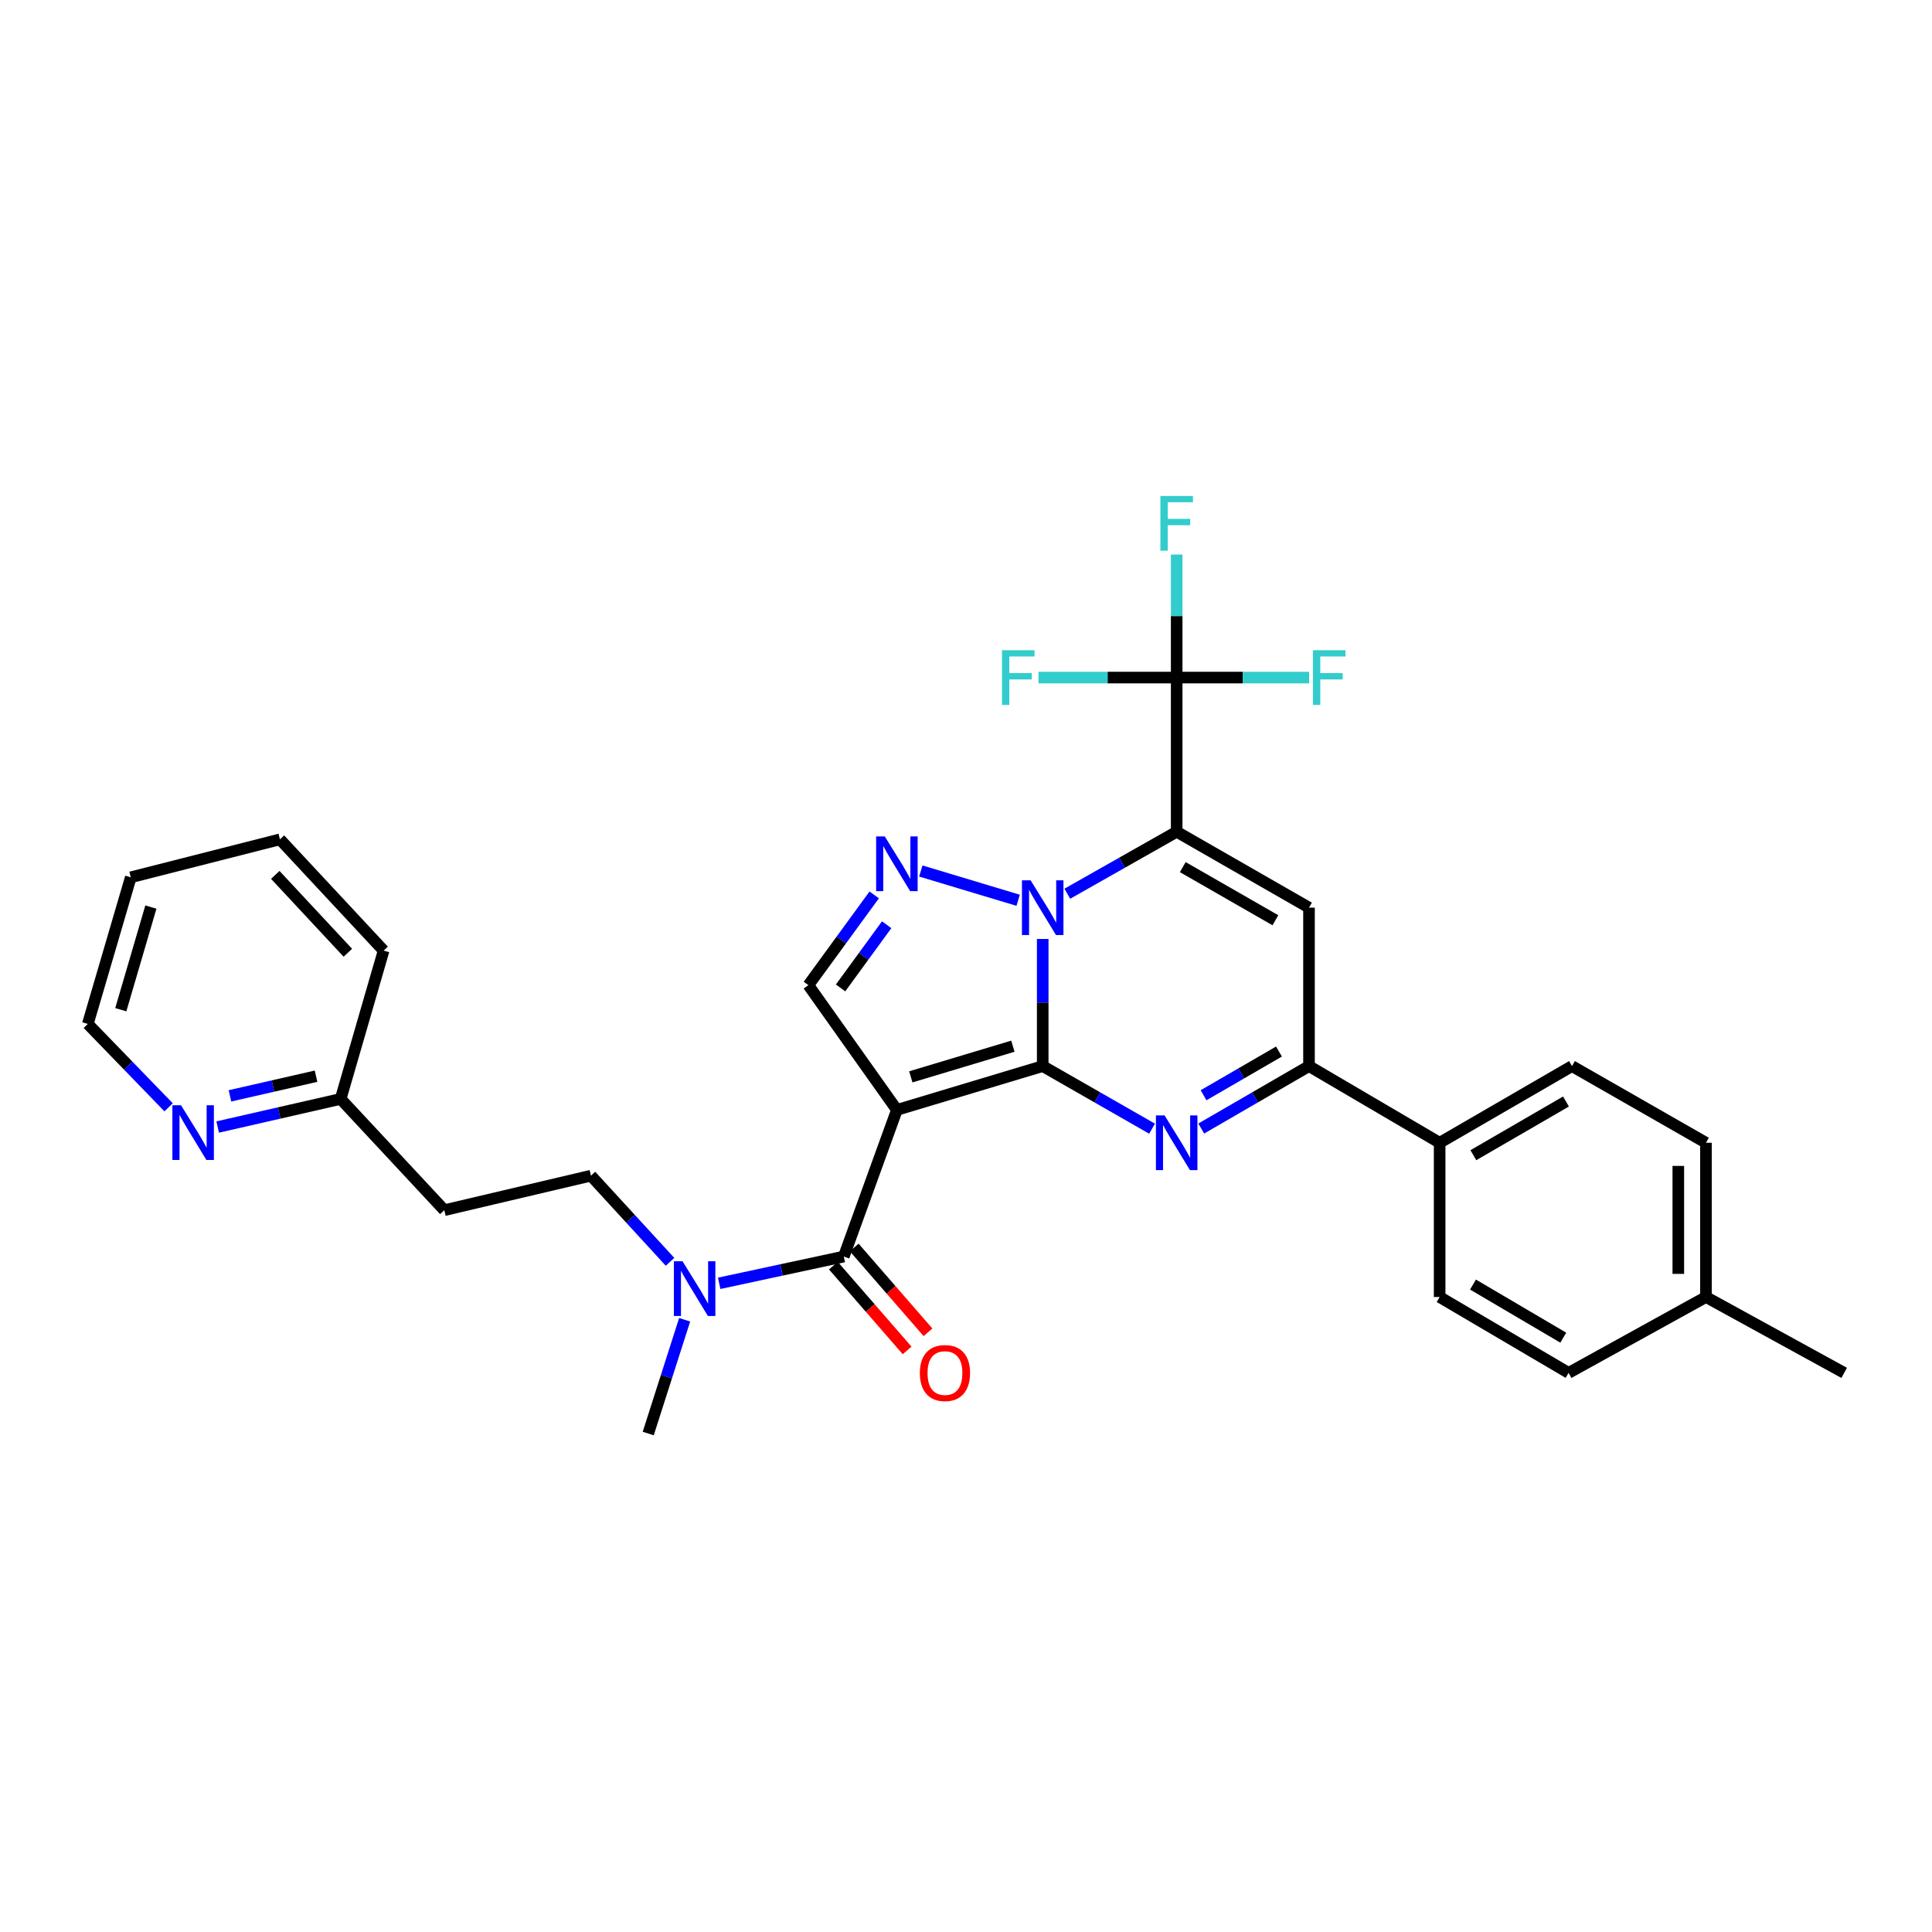 <?xml version='1.0' encoding='iso-8859-1'?>
<svg version='1.1' baseProfile='full'
              xmlns='http://www.w3.org/2000/svg'
                      xmlns:rdkit='http://www.rdkit.org/xml'
                      xmlns:xlink='http://www.w3.org/1999/xlink'
                  xml:space='preserve'
width='1000px' height='1000px' viewBox='0 0 1000 1000'>
<!-- END OF HEADER -->
<rect style='opacity:1.0;fill:#FFFFFF;stroke:none' width='1000' height='1000' x='0' y='0'> </rect>
<path class='bond-0' d='M 539.704,551.809 L 539.704,518.91' style='fill:none;fill-rule:evenodd;stroke:#000000;stroke-width:6px;stroke-linecap:butt;stroke-linejoin:miter;stroke-opacity:1' />
<path class='bond-0' d='M 539.704,518.91 L 539.704,486.011' style='fill:none;fill-rule:evenodd;stroke:#0000FF;stroke-width:6px;stroke-linecap:butt;stroke-linejoin:miter;stroke-opacity:1' />
<path class='bond-2' d='M 539.704,551.809 L 464.231,574.491' style='fill:none;fill-rule:evenodd;stroke:#000000;stroke-width:6px;stroke-linecap:butt;stroke-linejoin:miter;stroke-opacity:1' />
<path class='bond-2' d='M 524.264,541.506 L 471.433,557.384' style='fill:none;fill-rule:evenodd;stroke:#000000;stroke-width:6px;stroke-linecap:butt;stroke-linejoin:miter;stroke-opacity:1' />
<path class='bond-3' d='M 539.704,551.809 L 568.007,568.008' style='fill:none;fill-rule:evenodd;stroke:#000000;stroke-width:6px;stroke-linecap:butt;stroke-linejoin:miter;stroke-opacity:1' />
<path class='bond-3' d='M 568.007,568.008 L 596.31,584.207' style='fill:none;fill-rule:evenodd;stroke:#0000FF;stroke-width:6px;stroke-linecap:butt;stroke-linejoin:miter;stroke-opacity:1' />
<path class='bond-1' d='M 552.437,462.587 L 580.742,446.549' style='fill:none;fill-rule:evenodd;stroke:#0000FF;stroke-width:6px;stroke-linecap:butt;stroke-linejoin:miter;stroke-opacity:1' />
<path class='bond-1' d='M 580.742,446.549 L 609.047,430.511' style='fill:none;fill-rule:evenodd;stroke:#000000;stroke-width:6px;stroke-linecap:butt;stroke-linejoin:miter;stroke-opacity:1' />
<path class='bond-4' d='M 526.994,465.979 L 476.61,450.826' style='fill:none;fill-rule:evenodd;stroke:#0000FF;stroke-width:6px;stroke-linecap:butt;stroke-linejoin:miter;stroke-opacity:1' />
<path class='bond-8' d='M 609.047,430.511 L 609.047,350.713' style='fill:none;fill-rule:evenodd;stroke:#000000;stroke-width:6px;stroke-linecap:butt;stroke-linejoin:miter;stroke-opacity:1' />
<path class='bond-32' d='M 609.047,430.511 L 677.539,469.801' style='fill:none;fill-rule:evenodd;stroke:#000000;stroke-width:6px;stroke-linecap:butt;stroke-linejoin:miter;stroke-opacity:1' />
<path class='bond-32' d='M 612.2,448.817 L 660.145,476.321' style='fill:none;fill-rule:evenodd;stroke:#000000;stroke-width:6px;stroke-linecap:butt;stroke-linejoin:miter;stroke-opacity:1' />
<path class='bond-6' d='M 464.231,574.491 L 436.747,650.385' style='fill:none;fill-rule:evenodd;stroke:#000000;stroke-width:6px;stroke-linecap:butt;stroke-linejoin:miter;stroke-opacity:1' />
<path class='bond-9' d='M 464.231,574.491 L 418.406,509.919' style='fill:none;fill-rule:evenodd;stroke:#000000;stroke-width:6px;stroke-linecap:butt;stroke-linejoin:miter;stroke-opacity:1' />
<path class='bond-7' d='M 621.766,584.127 L 649.653,567.968' style='fill:none;fill-rule:evenodd;stroke:#0000FF;stroke-width:6px;stroke-linecap:butt;stroke-linejoin:miter;stroke-opacity:1' />
<path class='bond-7' d='M 649.653,567.968 L 677.539,551.809' style='fill:none;fill-rule:evenodd;stroke:#000000;stroke-width:6px;stroke-linecap:butt;stroke-linejoin:miter;stroke-opacity:1' />
<path class='bond-7' d='M 622.957,566.897 L 642.478,555.586' style='fill:none;fill-rule:evenodd;stroke:#0000FF;stroke-width:6px;stroke-linecap:butt;stroke-linejoin:miter;stroke-opacity:1' />
<path class='bond-7' d='M 642.478,555.586 L 661.998,544.275' style='fill:none;fill-rule:evenodd;stroke:#000000;stroke-width:6px;stroke-linecap:butt;stroke-linejoin:miter;stroke-opacity:1' />
<path class='bond-31' d='M 452.483,463.207 L 435.444,486.563' style='fill:none;fill-rule:evenodd;stroke:#0000FF;stroke-width:6px;stroke-linecap:butt;stroke-linejoin:miter;stroke-opacity:1' />
<path class='bond-31' d='M 435.444,486.563 L 418.406,509.919' style='fill:none;fill-rule:evenodd;stroke:#000000;stroke-width:6px;stroke-linecap:butt;stroke-linejoin:miter;stroke-opacity:1' />
<path class='bond-31' d='M 458.933,478.648 L 447.005,494.997' style='fill:none;fill-rule:evenodd;stroke:#0000FF;stroke-width:6px;stroke-linecap:butt;stroke-linejoin:miter;stroke-opacity:1' />
<path class='bond-31' d='M 447.005,494.997 L 435.078,511.346' style='fill:none;fill-rule:evenodd;stroke:#000000;stroke-width:6px;stroke-linecap:butt;stroke-linejoin:miter;stroke-opacity:1' />
<path class='bond-5' d='M 677.539,469.801 L 677.539,551.809' style='fill:none;fill-rule:evenodd;stroke:#000000;stroke-width:6px;stroke-linecap:butt;stroke-linejoin:miter;stroke-opacity:1' />
<path class='bond-10' d='M 436.747,650.385 L 404.497,657.316' style='fill:none;fill-rule:evenodd;stroke:#000000;stroke-width:6px;stroke-linecap:butt;stroke-linejoin:miter;stroke-opacity:1' />
<path class='bond-10' d='M 404.497,657.316 L 372.248,664.246' style='fill:none;fill-rule:evenodd;stroke:#0000FF;stroke-width:6px;stroke-linecap:butt;stroke-linejoin:miter;stroke-opacity:1' />
<path class='bond-12' d='M 431.348,655.081 L 450.435,677.031' style='fill:none;fill-rule:evenodd;stroke:#000000;stroke-width:6px;stroke-linecap:butt;stroke-linejoin:miter;stroke-opacity:1' />
<path class='bond-12' d='M 450.435,677.031 L 469.522,698.982' style='fill:none;fill-rule:evenodd;stroke:#FF0000;stroke-width:6px;stroke-linecap:butt;stroke-linejoin:miter;stroke-opacity:1' />
<path class='bond-12' d='M 442.146,645.69 L 461.234,667.641' style='fill:none;fill-rule:evenodd;stroke:#000000;stroke-width:6px;stroke-linecap:butt;stroke-linejoin:miter;stroke-opacity:1' />
<path class='bond-12' d='M 461.234,667.641 L 480.321,689.591' style='fill:none;fill-rule:evenodd;stroke:#FF0000;stroke-width:6px;stroke-linecap:butt;stroke-linejoin:miter;stroke-opacity:1' />
<path class='bond-11' d='M 677.539,551.809 L 745.157,591.497' style='fill:none;fill-rule:evenodd;stroke:#000000;stroke-width:6px;stroke-linecap:butt;stroke-linejoin:miter;stroke-opacity:1' />
<path class='bond-15' d='M 609.047,350.713 L 609.047,318.876' style='fill:none;fill-rule:evenodd;stroke:#000000;stroke-width:6px;stroke-linecap:butt;stroke-linejoin:miter;stroke-opacity:1' />
<path class='bond-15' d='M 609.047,318.876 L 609.047,287.039' style='fill:none;fill-rule:evenodd;stroke:#33CCCC;stroke-width:6px;stroke-linecap:butt;stroke-linejoin:miter;stroke-opacity:1' />
<path class='bond-16' d='M 609.047,350.713 L 643.324,350.713' style='fill:none;fill-rule:evenodd;stroke:#000000;stroke-width:6px;stroke-linecap:butt;stroke-linejoin:miter;stroke-opacity:1' />
<path class='bond-16' d='M 643.324,350.713 L 677.6,350.713' style='fill:none;fill-rule:evenodd;stroke:#33CCCC;stroke-width:6px;stroke-linecap:butt;stroke-linejoin:miter;stroke-opacity:1' />
<path class='bond-17' d='M 609.047,350.713 L 573.282,350.713' style='fill:none;fill-rule:evenodd;stroke:#000000;stroke-width:6px;stroke-linecap:butt;stroke-linejoin:miter;stroke-opacity:1' />
<path class='bond-17' d='M 573.282,350.713 L 537.517,350.713' style='fill:none;fill-rule:evenodd;stroke:#33CCCC;stroke-width:6px;stroke-linecap:butt;stroke-linejoin:miter;stroke-opacity:1' />
<path class='bond-14' d='M 346.81,653.117 L 326.343,630.822' style='fill:none;fill-rule:evenodd;stroke:#0000FF;stroke-width:6px;stroke-linecap:butt;stroke-linejoin:miter;stroke-opacity:1' />
<path class='bond-14' d='M 326.343,630.822 L 305.876,608.527' style='fill:none;fill-rule:evenodd;stroke:#000000;stroke-width:6px;stroke-linecap:butt;stroke-linejoin:miter;stroke-opacity:1' />
<path class='bond-25' d='M 354.371,683.107 L 344.947,712.548' style='fill:none;fill-rule:evenodd;stroke:#0000FF;stroke-width:6px;stroke-linecap:butt;stroke-linejoin:miter;stroke-opacity:1' />
<path class='bond-25' d='M 344.947,712.548 L 335.523,741.989' style='fill:none;fill-rule:evenodd;stroke:#000000;stroke-width:6px;stroke-linecap:butt;stroke-linejoin:miter;stroke-opacity:1' />
<path class='bond-19' d='M 745.157,591.497 L 813.649,551.809' style='fill:none;fill-rule:evenodd;stroke:#000000;stroke-width:6px;stroke-linecap:butt;stroke-linejoin:miter;stroke-opacity:1' />
<path class='bond-19' d='M 762.606,597.926 L 810.55,570.144' style='fill:none;fill-rule:evenodd;stroke:#000000;stroke-width:6px;stroke-linecap:butt;stroke-linejoin:miter;stroke-opacity:1' />
<path class='bond-20' d='M 745.157,591.497 L 745.157,671.335' style='fill:none;fill-rule:evenodd;stroke:#000000;stroke-width:6px;stroke-linecap:butt;stroke-linejoin:miter;stroke-opacity:1' />
<path class='bond-13' d='M 112.668,583.349 L 144.493,576.078' style='fill:none;fill-rule:evenodd;stroke:#0000FF;stroke-width:6px;stroke-linecap:butt;stroke-linejoin:miter;stroke-opacity:1' />
<path class='bond-13' d='M 144.493,576.078 L 176.317,568.807' style='fill:none;fill-rule:evenodd;stroke:#000000;stroke-width:6px;stroke-linecap:butt;stroke-linejoin:miter;stroke-opacity:1' />
<path class='bond-13' d='M 119.028,567.216 L 141.305,562.127' style='fill:none;fill-rule:evenodd;stroke:#0000FF;stroke-width:6px;stroke-linecap:butt;stroke-linejoin:miter;stroke-opacity:1' />
<path class='bond-13' d='M 141.305,562.127 L 163.583,557.037' style='fill:none;fill-rule:evenodd;stroke:#000000;stroke-width:6px;stroke-linecap:butt;stroke-linejoin:miter;stroke-opacity:1' />
<path class='bond-26' d='M 87.272,573.144 L 66.363,551.565' style='fill:none;fill-rule:evenodd;stroke:#0000FF;stroke-width:6px;stroke-linecap:butt;stroke-linejoin:miter;stroke-opacity:1' />
<path class='bond-26' d='M 66.363,551.565 L 45.455,529.985' style='fill:none;fill-rule:evenodd;stroke:#000000;stroke-width:6px;stroke-linecap:butt;stroke-linejoin:miter;stroke-opacity:1' />
<path class='bond-18' d='M 305.876,608.527 L 229.974,626.391' style='fill:none;fill-rule:evenodd;stroke:#000000;stroke-width:6px;stroke-linecap:butt;stroke-linejoin:miter;stroke-opacity:1' />
<path class='bond-21' d='M 229.974,626.391 L 176.317,568.807' style='fill:none;fill-rule:evenodd;stroke:#000000;stroke-width:6px;stroke-linecap:butt;stroke-linejoin:miter;stroke-opacity:1' />
<path class='bond-22' d='M 813.649,551.809 L 883,591.497' style='fill:none;fill-rule:evenodd;stroke:#000000;stroke-width:6px;stroke-linecap:butt;stroke-linejoin:miter;stroke-opacity:1' />
<path class='bond-23' d='M 745.157,671.335 L 811.9,710.601' style='fill:none;fill-rule:evenodd;stroke:#000000;stroke-width:6px;stroke-linecap:butt;stroke-linejoin:miter;stroke-opacity:1' />
<path class='bond-23' d='M 762.425,664.89 L 809.145,692.377' style='fill:none;fill-rule:evenodd;stroke:#000000;stroke-width:6px;stroke-linecap:butt;stroke-linejoin:miter;stroke-opacity:1' />
<path class='bond-27' d='M 176.317,568.807 L 198.562,492.03' style='fill:none;fill-rule:evenodd;stroke:#000000;stroke-width:6px;stroke-linecap:butt;stroke-linejoin:miter;stroke-opacity:1' />
<path class='bond-33' d='M 883,591.497 L 883,671.335' style='fill:none;fill-rule:evenodd;stroke:#000000;stroke-width:6px;stroke-linecap:butt;stroke-linejoin:miter;stroke-opacity:1' />
<path class='bond-33' d='M 868.69,603.473 L 868.69,659.359' style='fill:none;fill-rule:evenodd;stroke:#000000;stroke-width:6px;stroke-linecap:butt;stroke-linejoin:miter;stroke-opacity:1' />
<path class='bond-24' d='M 811.9,710.601 L 883,671.335' style='fill:none;fill-rule:evenodd;stroke:#000000;stroke-width:6px;stroke-linecap:butt;stroke-linejoin:miter;stroke-opacity:1' />
<path class='bond-28' d='M 883,671.335 L 954.545,710.601' style='fill:none;fill-rule:evenodd;stroke:#000000;stroke-width:6px;stroke-linecap:butt;stroke-linejoin:miter;stroke-opacity:1' />
<path class='bond-34' d='M 45.455,529.985 L 67.7,454.091' style='fill:none;fill-rule:evenodd;stroke:#000000;stroke-width:6px;stroke-linecap:butt;stroke-linejoin:miter;stroke-opacity:1' />
<path class='bond-34' d='M 62.524,522.626 L 78.096,469.501' style='fill:none;fill-rule:evenodd;stroke:#000000;stroke-width:6px;stroke-linecap:butt;stroke-linejoin:miter;stroke-opacity:1' />
<path class='bond-30' d='M 198.562,492.03 L 144.898,434.446' style='fill:none;fill-rule:evenodd;stroke:#000000;stroke-width:6px;stroke-linecap:butt;stroke-linejoin:miter;stroke-opacity:1' />
<path class='bond-30' d='M 180.044,493.149 L 142.478,452.84' style='fill:none;fill-rule:evenodd;stroke:#000000;stroke-width:6px;stroke-linecap:butt;stroke-linejoin:miter;stroke-opacity:1' />
<path class='bond-29' d='M 67.7,454.091 L 144.898,434.446' style='fill:none;fill-rule:evenodd;stroke:#000000;stroke-width:6px;stroke-linecap:butt;stroke-linejoin:miter;stroke-opacity:1' />
<path  class='atom-1' d='M 533.444 455.641
L 542.724 470.641
Q 543.644 472.121, 545.124 474.801
Q 546.604 477.481, 546.684 477.641
L 546.684 455.641
L 550.444 455.641
L 550.444 483.961
L 546.564 483.961
L 536.604 467.561
Q 535.444 465.641, 534.204 463.441
Q 533.004 461.241, 532.644 460.561
L 532.644 483.961
L 528.964 483.961
L 528.964 455.641
L 533.444 455.641
' fill='#0000FF'/>
<path  class='atom-4' d='M 602.787 577.337
L 612.067 592.337
Q 612.987 593.817, 614.467 596.497
Q 615.947 599.177, 616.027 599.337
L 616.027 577.337
L 619.787 577.337
L 619.787 605.657
L 615.907 605.657
L 605.947 589.257
Q 604.787 587.337, 603.547 585.137
Q 602.347 582.937, 601.987 582.257
L 601.987 605.657
L 598.307 605.657
L 598.307 577.337
L 602.787 577.337
' fill='#0000FF'/>
<path  class='atom-5' d='M 457.971 432.943
L 467.251 447.943
Q 468.171 449.423, 469.651 452.103
Q 471.131 454.783, 471.211 454.943
L 471.211 432.943
L 474.971 432.943
L 474.971 461.263
L 471.091 461.263
L 461.131 444.863
Q 459.971 442.943, 458.731 440.743
Q 457.531 438.543, 457.171 437.863
L 457.171 461.263
L 453.491 461.263
L 453.491 432.943
L 457.971 432.943
' fill='#0000FF'/>
<path  class='atom-11' d='M 353.273 652.818
L 362.553 667.818
Q 363.473 669.298, 364.953 671.978
Q 366.433 674.658, 366.513 674.818
L 366.513 652.818
L 370.273 652.818
L 370.273 681.138
L 366.393 681.138
L 356.433 664.738
Q 355.273 662.818, 354.033 660.618
Q 352.833 658.418, 352.473 657.738
L 352.473 681.138
L 348.793 681.138
L 348.793 652.818
L 353.273 652.818
' fill='#0000FF'/>
<path  class='atom-13' d='M 476.108 710.681
Q 476.108 703.881, 479.468 700.081
Q 482.828 696.281, 489.108 696.281
Q 495.388 696.281, 498.748 700.081
Q 502.108 703.881, 502.108 710.681
Q 502.108 717.561, 498.708 721.481
Q 495.308 725.361, 489.108 725.361
Q 482.868 725.361, 479.468 721.481
Q 476.108 717.601, 476.108 710.681
M 489.108 722.161
Q 493.428 722.161, 495.748 719.281
Q 498.108 716.361, 498.108 710.681
Q 498.108 705.121, 495.748 702.321
Q 493.428 699.481, 489.108 699.481
Q 484.788 699.481, 482.428 702.281
Q 480.108 705.081, 480.108 710.681
Q 480.108 716.401, 482.428 719.281
Q 484.788 722.161, 489.108 722.161
' fill='#FF0000'/>
<path  class='atom-14' d='M 93.71 572.09
L 102.99 587.09
Q 103.91 588.57, 105.39 591.25
Q 106.87 593.93, 106.95 594.09
L 106.95 572.09
L 110.71 572.09
L 110.71 600.41
L 106.83 600.41
L 96.87 584.01
Q 95.71 582.09, 94.47 579.89
Q 93.27 577.69, 92.91 577.01
L 92.91 600.41
L 89.23 600.41
L 89.23 572.09
L 93.71 572.09
' fill='#0000FF'/>
<path  class='atom-16' d='M 600.627 256.723
L 617.467 256.723
L 617.467 259.963
L 604.427 259.963
L 604.427 268.563
L 616.027 268.563
L 616.027 271.843
L 604.427 271.843
L 604.427 285.043
L 600.627 285.043
L 600.627 256.723
' fill='#33CCCC'/>
<path  class='atom-17' d='M 679.574 336.553
L 696.414 336.553
L 696.414 339.793
L 683.374 339.793
L 683.374 348.393
L 694.974 348.393
L 694.974 351.673
L 683.374 351.673
L 683.374 364.873
L 679.574 364.873
L 679.574 336.553
' fill='#33CCCC'/>
<path  class='atom-18' d='M 518.627 336.553
L 535.467 336.553
L 535.467 339.793
L 522.427 339.793
L 522.427 348.393
L 534.027 348.393
L 534.027 351.673
L 522.427 351.673
L 522.427 364.873
L 518.627 364.873
L 518.627 336.553
' fill='#33CCCC'/>
</svg>
